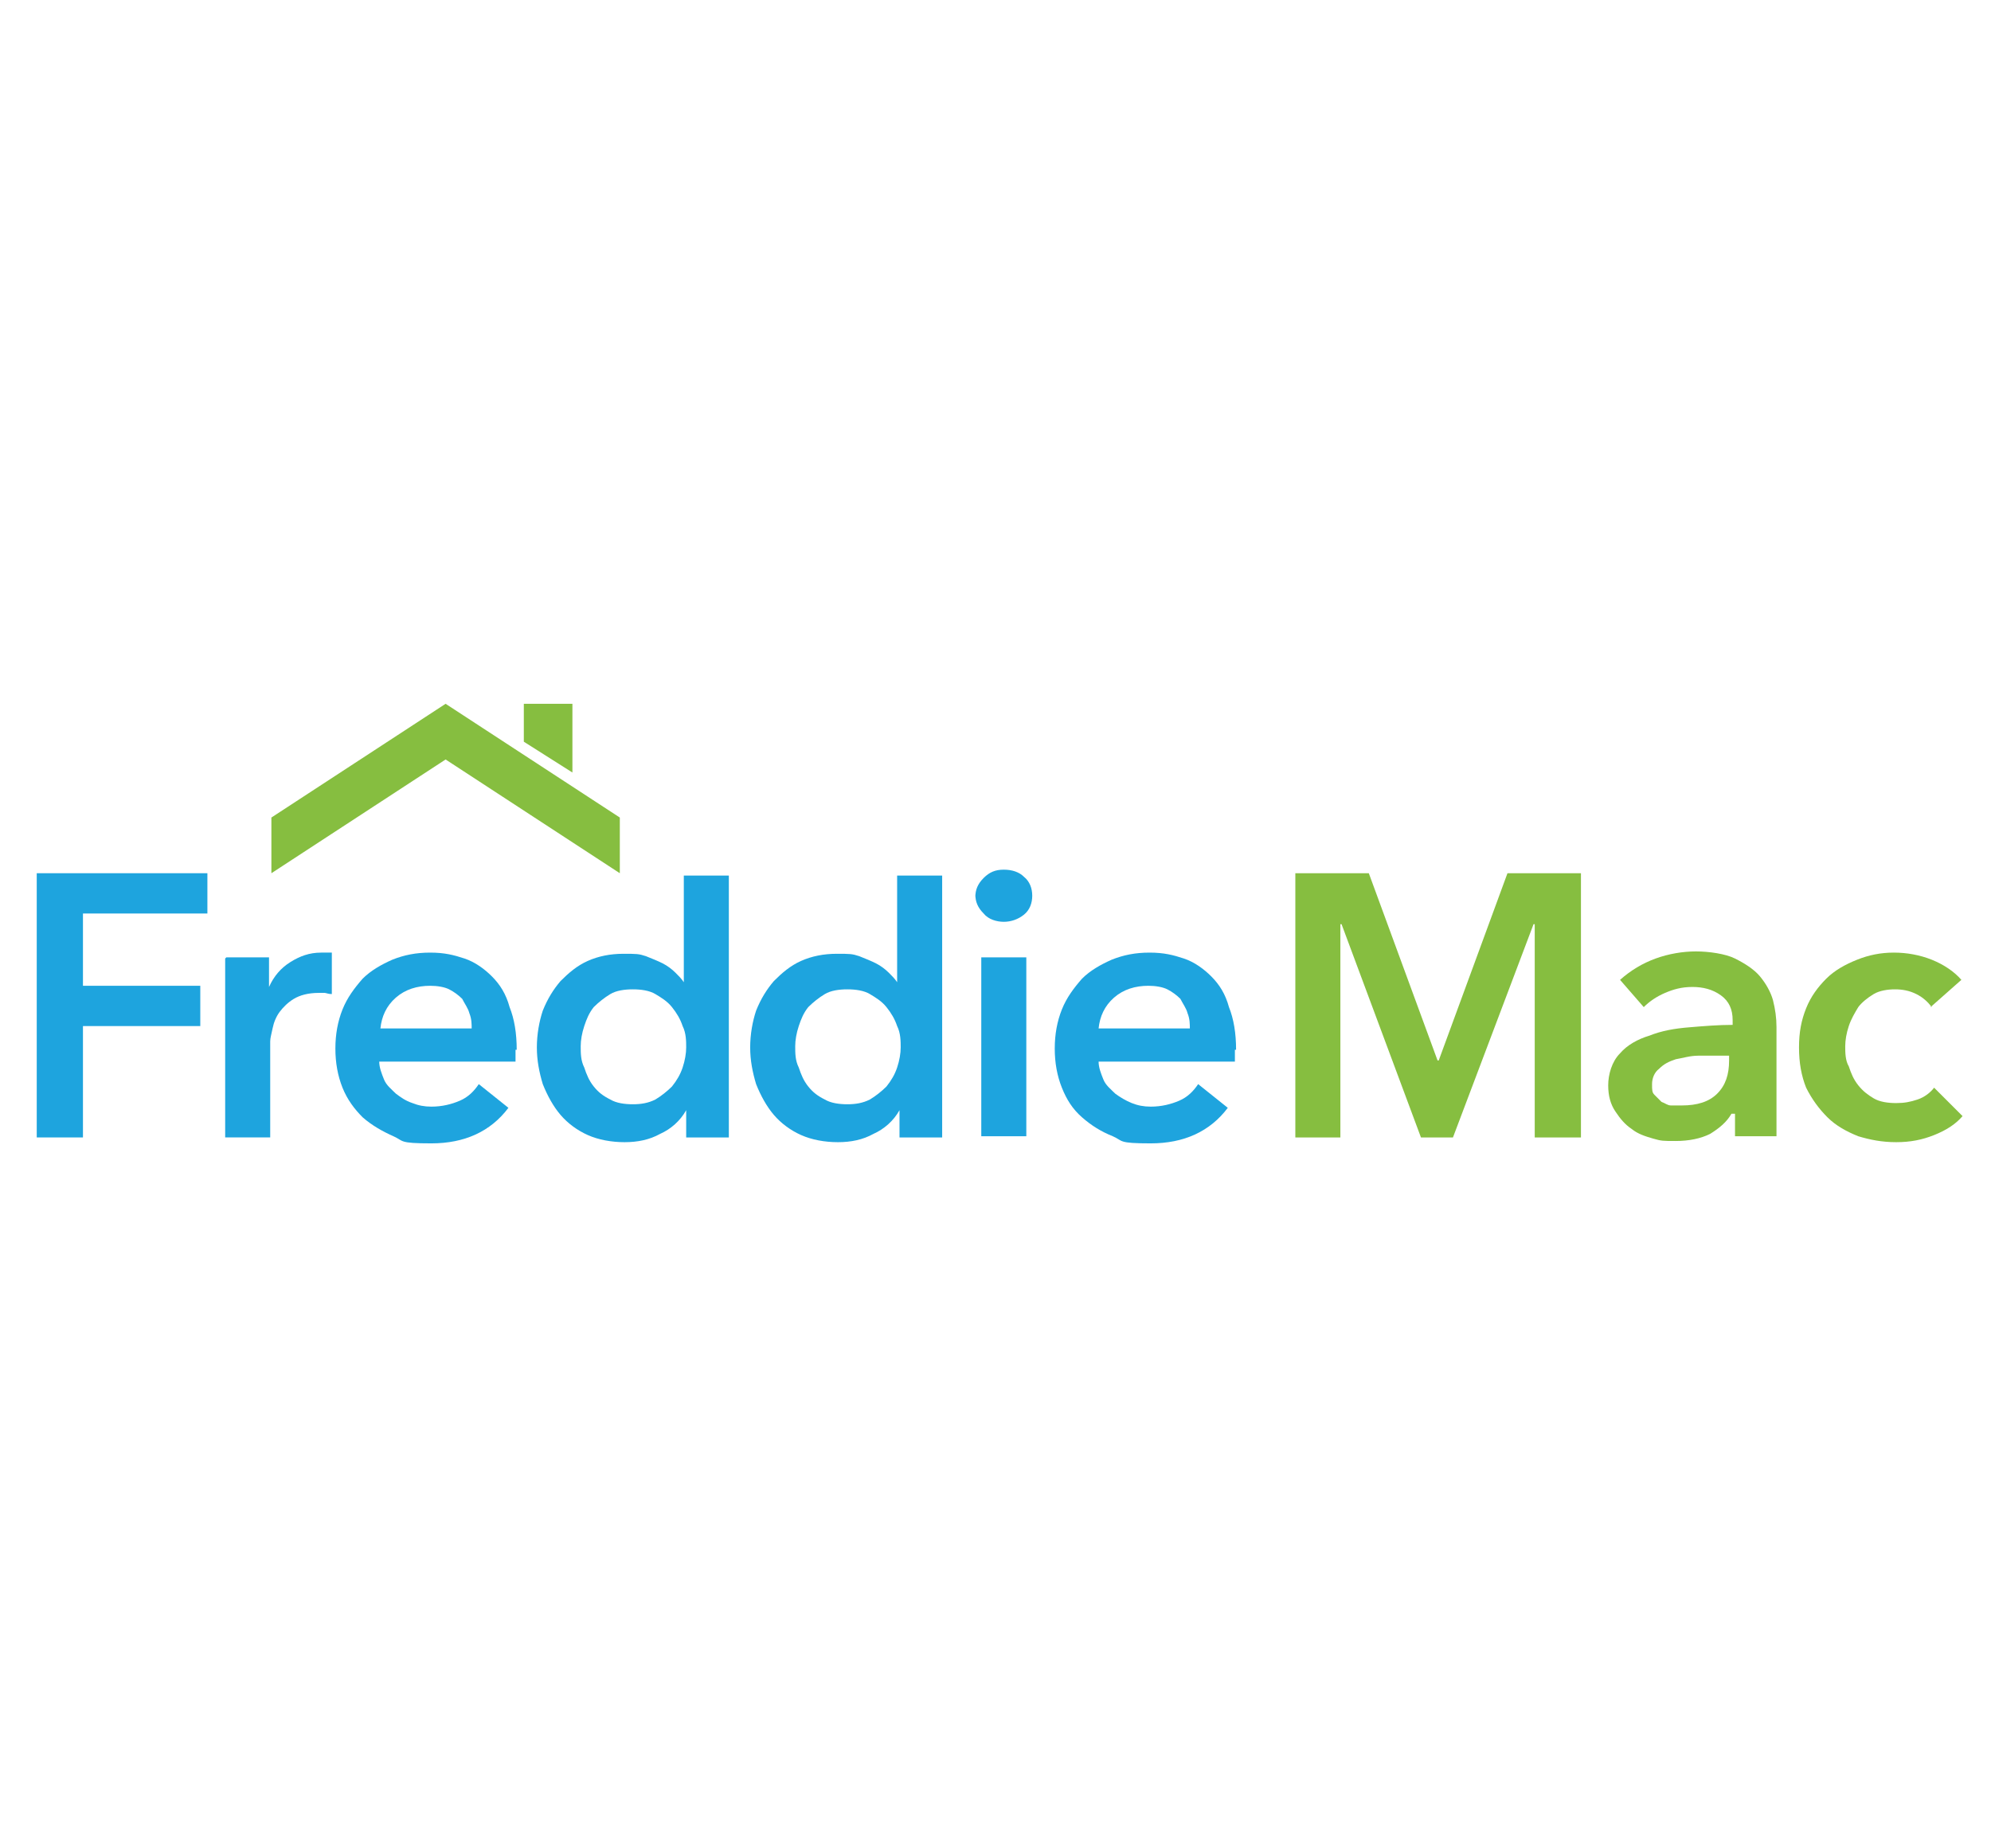 <?xml version="1.0" encoding="UTF-8"?>
<svg xmlns="http://www.w3.org/2000/svg" id="Layer_1" version="1.1" viewBox="0 0 168 156">
  <defs>
    <style>
      .st0 {
        fill: #1ea4de;
      }

      .st1 {
        fill: #86be40;
      }
    </style>
  </defs>
  <polygon class="st0" points="3.1 73.7 17.5 73.7 17.5 77.1 7 77.1 7 83.2 16.9 83.2 16.9 86.6 7 86.6 7 96 3.1 96 3.1 73.7"></polygon>
  <path class="st0" d="M19.1,80.8h3.6v2.5h0c.4-.9,1-1.6,1.8-2.1.8-.5,1.6-.8,2.6-.8s.3,0,.5,0c.2,0,.3,0,.4,0v3.5c-.3,0-.5-.1-.6-.1-.2,0-.4,0-.5,0-.9,0-1.6.2-2.1.5-.5.3-.9.7-1.2,1.1-.3.4-.5.9-.6,1.4-.1.5-.2.8-.2,1.1v8.1h-3.8v-15.1Z"></path>
  <path class="st0" d="M43.5,88.6v.5c0,.2,0,.3,0,.5h-11.5c0,.5.2,1,.4,1.5.2.5.6.8,1,1.2.4.3.8.6,1.4.8.5.2,1,.3,1.6.3.9,0,1.7-.2,2.4-.5.7-.3,1.2-.8,1.6-1.4l2.5,2c-1.5,2-3.7,3-6.5,3s-2.3-.2-3.2-.6-1.8-.9-2.6-1.6c-.7-.7-1.3-1.5-1.7-2.5-.4-1-.6-2.1-.6-3.3s.2-2.3.6-3.3c.4-1,1-1.8,1.7-2.6.7-.7,1.6-1.2,2.5-1.6,1-.4,2-.6,3.2-.6s2,.2,2.9.5c.9.3,1.7.9,2.3,1.5.7.7,1.2,1.5,1.5,2.6.4,1,.6,2.2.6,3.6M39.8,86.9c0-.5,0-.9-.2-1.4-.1-.4-.4-.8-.6-1.2-.3-.3-.7-.6-1.1-.8s-1-.3-1.6-.3c-1.1,0-2.1.3-2.9,1-.8.7-1.2,1.6-1.3,2.6h7.8Z"></path>
  <path class="st0" d="M61.5,96h-3.6v-2.3h0c-.5.9-1.3,1.6-2.2,2-.9.5-1.9.7-3,.7s-2.2-.2-3.1-.6c-.9-.4-1.7-1-2.3-1.7-.6-.7-1.1-1.6-1.5-2.6-.3-1-.5-2-.5-3.1s.2-2.2.5-3.1c.4-1,.9-1.8,1.5-2.5.7-.7,1.4-1.3,2.3-1.7.9-.4,1.9-.6,3-.6s1.3,0,1.9.2c.5.2,1,.4,1.4.6.4.2.8.5,1.1.8.3.3.5.5.7.8h0v-9h3.8v22.2ZM49,88.3c0,.6,0,1.2.3,1.8.2.6.4,1.1.8,1.6.4.5.8.8,1.4,1.1.5.3,1.2.4,1.9.4s1.3-.1,1.9-.4c.5-.3,1-.7,1.4-1.1.4-.5.7-1,.9-1.6s.3-1.2.3-1.7,0-1.2-.3-1.8c-.2-.6-.5-1.1-.9-1.6-.4-.5-.9-.8-1.4-1.1-.5-.3-1.2-.4-1.9-.4s-1.4.1-1.9.4c-.5.3-1,.7-1.4,1.1-.4.5-.6,1-.8,1.6-.2.6-.3,1.2-.3,1.7"></path>
  <path class="st0" d="M79.5,96h-3.6v-2.3h0c-.5.9-1.3,1.6-2.2,2-.9.5-1.9.7-3,.7s-2.2-.2-3.1-.6c-.9-.4-1.7-1-2.3-1.7-.6-.7-1.1-1.6-1.5-2.6-.3-1-.5-2-.5-3.1s.2-2.2.5-3.1c.4-1,.9-1.8,1.5-2.5.7-.7,1.4-1.3,2.3-1.7.9-.4,1.9-.6,3-.6s1.3,0,1.9.2c.5.2,1,.4,1.4.6.4.2.8.5,1.1.8.3.3.5.5.7.8h0v-9h3.8v22.2ZM67.1,88.3c0,.6,0,1.2.3,1.8.2.6.4,1.1.8,1.6.4.5.8.8,1.4,1.1.5.3,1.2.4,1.9.4s1.3-.1,1.9-.4c.5-.3,1-.7,1.4-1.1.4-.5.7-1,.9-1.6.2-.6.3-1.2.3-1.7s0-1.2-.3-1.8c-.2-.6-.5-1.1-.9-1.6-.4-.5-.9-.8-1.4-1.1-.5-.3-1.2-.4-1.9-.4s-1.4.1-1.9.4c-.5.3-1,.7-1.4,1.1-.4.5-.6,1-.8,1.6-.2.6-.3,1.2-.3,1.7"></path>
  <path class="st0" d="M104.2,88.6v.5c0,.2,0,.3,0,.5h-11.5c0,.5.2,1,.4,1.5.2.5.6.8,1,1.2.4.3.9.6,1.4.8.5.2,1,.3,1.6.3.9,0,1.7-.2,2.4-.5.7-.3,1.2-.8,1.6-1.4l2.5,2c-1.5,2-3.7,3-6.5,3s-2.3-.2-3.2-.6c-1-.4-1.8-.9-2.6-1.6s-1.3-1.5-1.7-2.5c-.4-1-.6-2.1-.6-3.3s.2-2.3.6-3.3c.4-1,1-1.8,1.7-2.6.7-.7,1.6-1.2,2.5-1.6,1-.4,2-.6,3.2-.6s2,.2,2.9.5c.9.3,1.7.9,2.3,1.5.7.7,1.2,1.5,1.5,2.6.4,1,.6,2.2.6,3.6M100.4,86.9c0-.5,0-.9-.2-1.4-.1-.4-.4-.8-.6-1.2-.3-.3-.7-.6-1.1-.8s-1-.3-1.6-.3c-1.1,0-2.1.3-2.9,1-.8.7-1.2,1.6-1.3,2.6h7.7Z"></path>
  <polygon class="st1" points="109.3 73.7 115.5 73.7 121.3 89.5 121.4 89.5 127.2 73.7 133.4 73.7 133.4 96 129.5 96 129.5 78 129.4 78 122.6 96 119.9 96 113.2 78 113.1 78 113.1 96 109.3 96 109.3 73.7"></polygon>
  <path class="st1" d="M146.1,94h0c-.4.7-1,1.2-1.8,1.7-.8.4-1.8.6-2.9.6s-1.2,0-1.9-.2c-.7-.2-1.3-.4-1.8-.8-.6-.4-1-.9-1.4-1.5-.4-.6-.6-1.3-.6-2.2s.3-2,1-2.7c.6-.7,1.5-1.2,2.5-1.5,1-.4,2.1-.6,3.4-.7,1.2-.1,2.4-.2,3.6-.2v-.4c0-.9-.3-1.6-1-2.1-.7-.5-1.5-.7-2.4-.7s-1.6.2-2.3.5c-.7.3-1.3.7-1.8,1.2l-2-2.3c.9-.8,1.9-1.4,3-1.8,1.1-.4,2.3-.6,3.4-.6s2.5.2,3.3.6,1.6.9,2.1,1.5c.5.6.9,1.3,1.1,2,.2.8.3,1.5.3,2.3v9.2h-3.5v-1.9ZM146.1,89.1h-.9c-.6,0-1.3,0-1.9,0-.7,0-1.3.2-1.9.3-.6.2-1,.4-1.4.8-.4.3-.6.8-.6,1.3s0,.7.2.9c.2.2.4.4.6.6.3.1.5.3.8.3.3,0,.6,0,.9,0,1.3,0,2.3-.3,3-1,.7-.7,1-1.6,1-2.8v-.5Z"></path>
  <path class="st1" d="M163,85c-.3-.4-.7-.8-1.3-1.1-.6-.3-1.2-.4-1.8-.4s-1.3.1-1.8.4c-.5.3-1,.7-1.3,1.1-.3.5-.6,1-.8,1.6-.2.6-.3,1.2-.3,1.7s0,1.2.3,1.7c.2.6.4,1.1.8,1.6.4.5.8.8,1.3,1.1.5.3,1.2.4,1.9.4s1.2-.1,1.8-.3c.6-.2,1.1-.6,1.4-1l2.4,2.4c-.6.7-1.4,1.2-2.4,1.6-1,.4-2,.6-3.2.6s-2.2-.2-3.2-.5c-1-.4-1.9-.9-2.6-1.6-.7-.7-1.3-1.5-1.8-2.5-.4-1-.6-2.1-.6-3.4s.2-2.3.6-3.3c.4-1,1-1.8,1.7-2.5.7-.7,1.6-1.2,2.6-1.6,1-.4,2-.6,3.1-.6s2.2.2,3.2.6c1,.4,1.9,1,2.5,1.7l-2.6,2.3Z"></path>
  <polygon class="st1" points="52.3 73.7 52.3 69 37.6 59.4 22.9 69 22.9 73.7 37.6 64.1 52.3 73.7"></polygon>
  <polygon class="st1" points="48.3 65.2 48.3 59.4 44.2 59.4 44.2 62.6 48.3 65.2"></polygon>
  <path class="st0" d="M82.3,75.7c0-.6.2-1.1.7-1.6.5-.5,1-.7,1.7-.7s1.3.2,1.7.6c.5.4.7,1,.7,1.6s-.2,1.2-.7,1.6c-.5.4-1.1.6-1.7.6s-1.3-.2-1.7-.7c-.5-.5-.7-1-.7-1.6M82.8,80.8h3.8v15.1h-3.8v-15.1Z"></path>
</svg>
